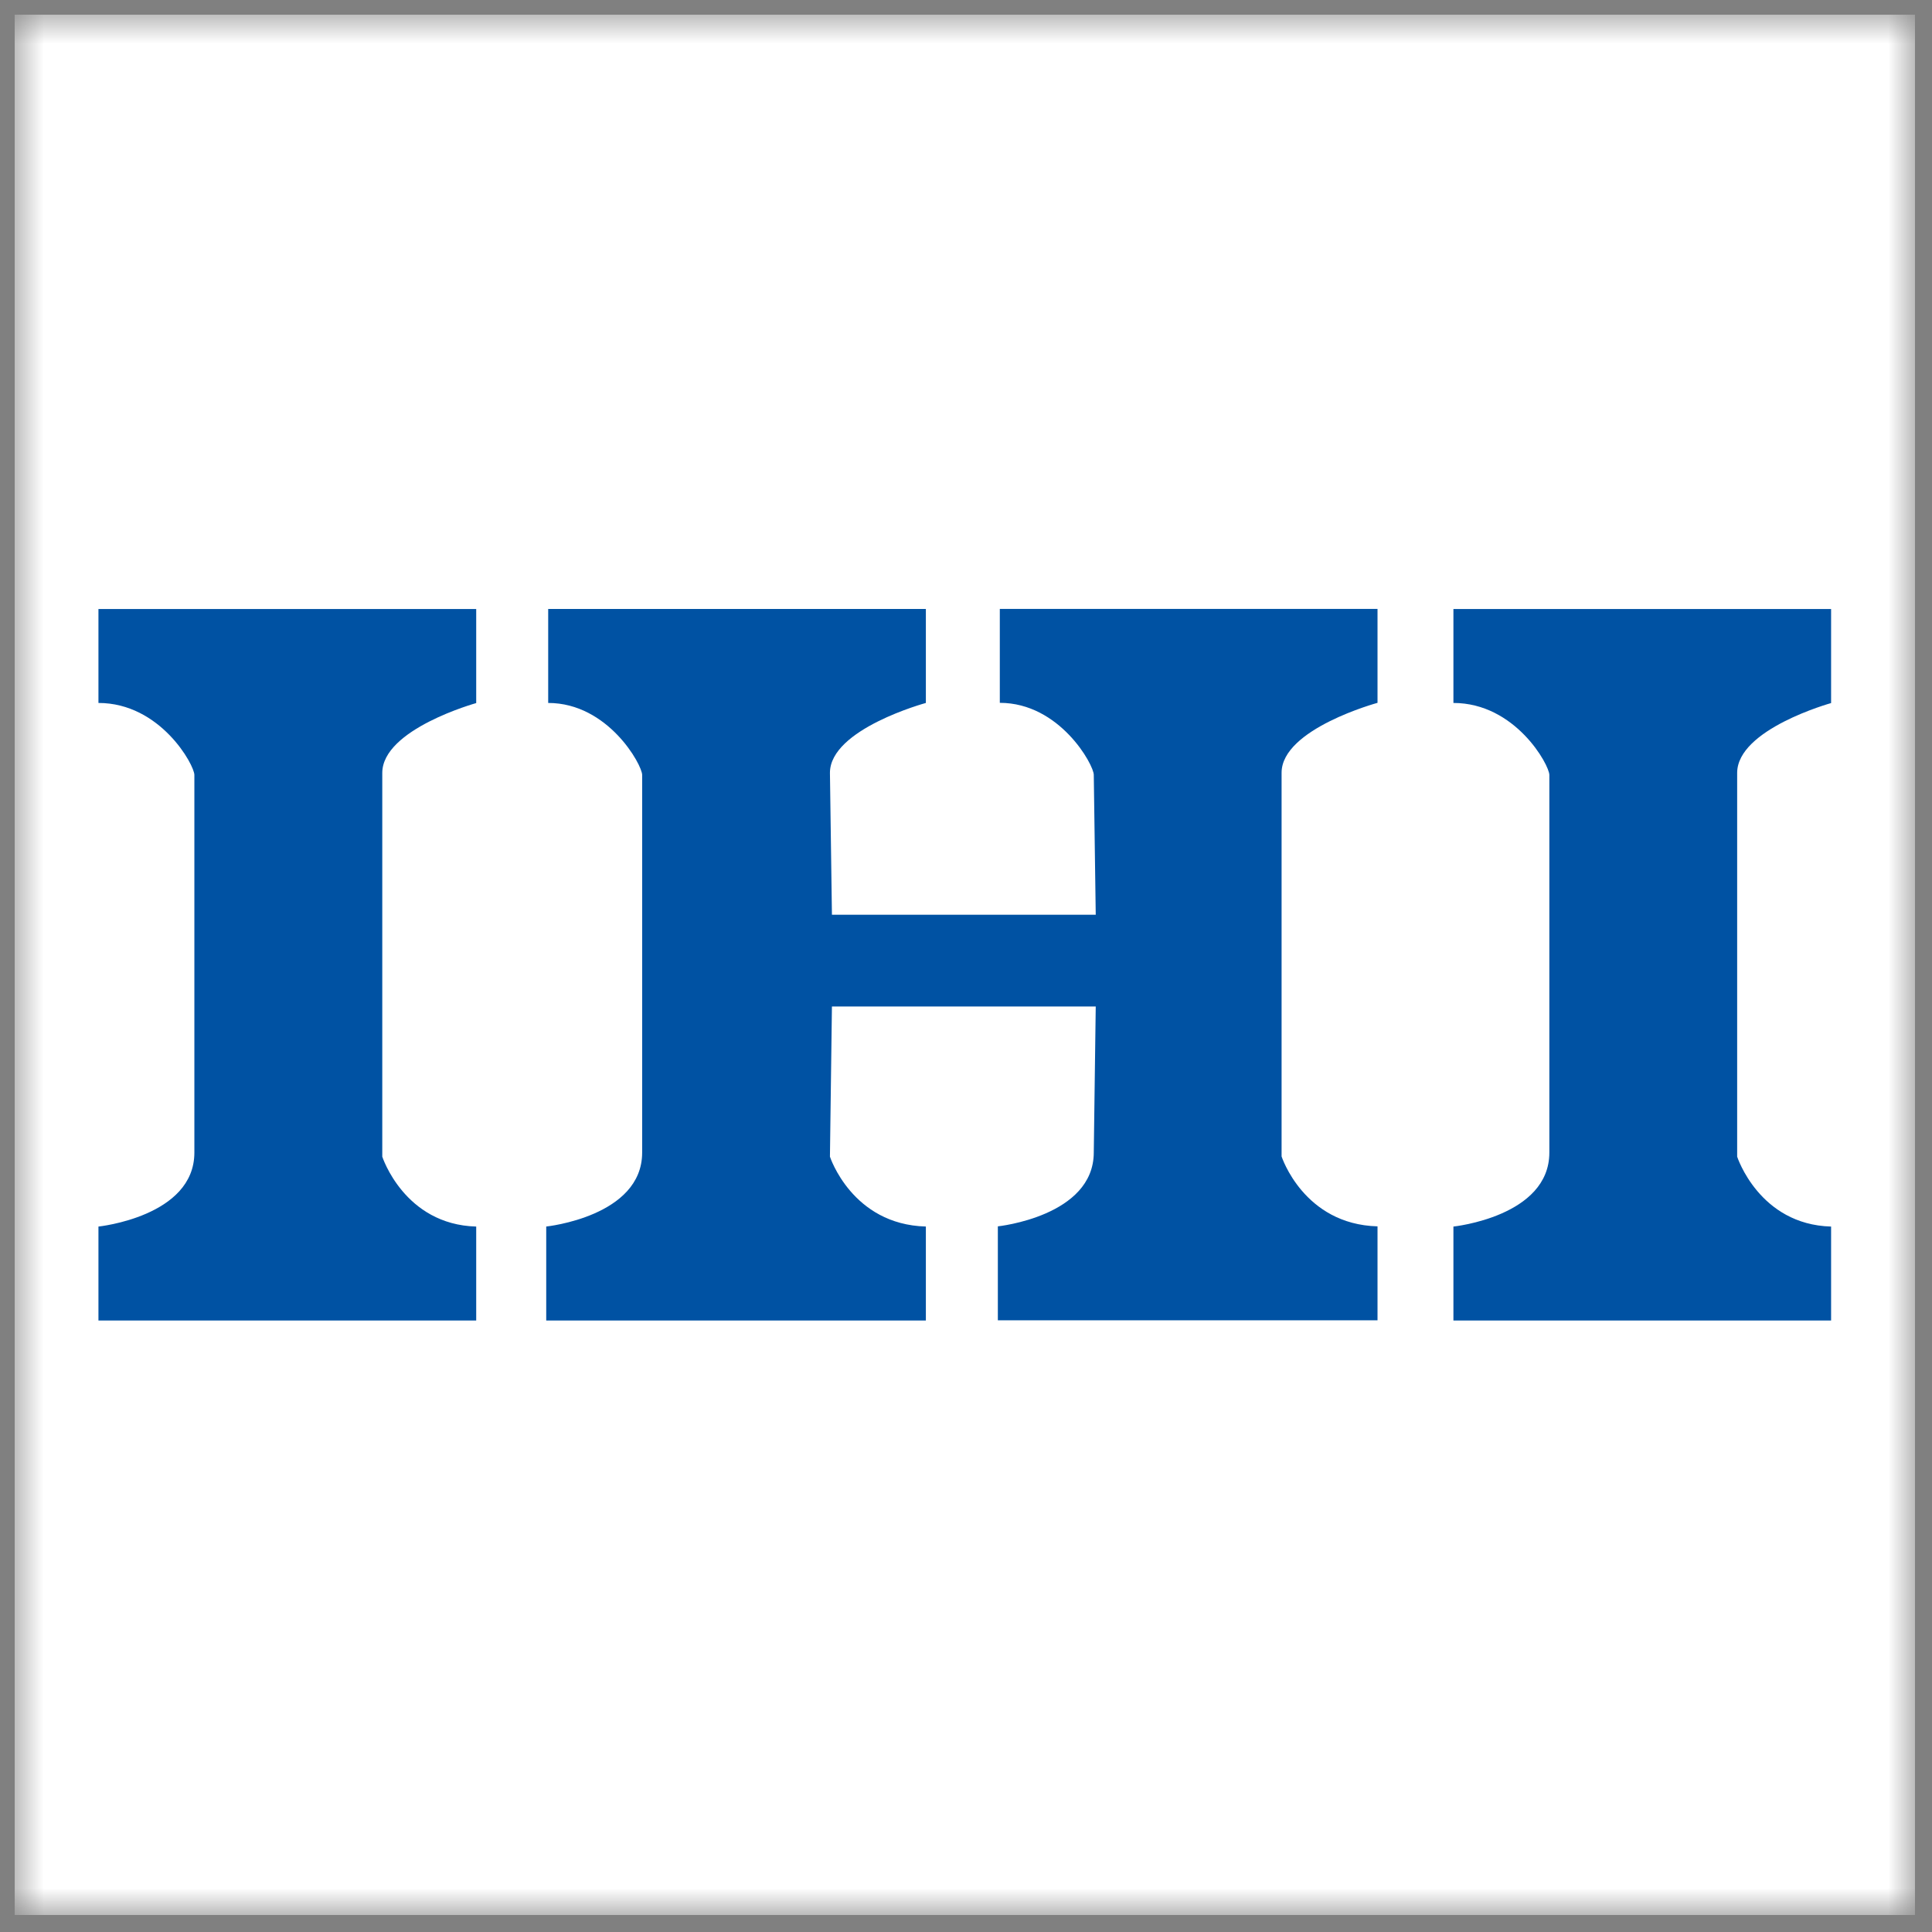 <svg width="66" height="66" viewBox="0 0 66 66" fill="none" xmlns="http://www.w3.org/2000/svg">
<rect x="0" y="0" width="66" height="66" fill="#808080" stroke="none"/>
<g clip-path="url(#clip0_8883_260)">
<mask id="mask0_8883_260" style="mask-type:luminance" maskUnits="userSpaceOnUse" x="0" y="0" width="66" height="66">
<path d="M65.419 0.5H0.5V65.419H65.419V0.5Z" fill="white"/>
</mask>
<g mask="url(#mask0_8883_260)">
<path fill-rule="evenodd" clip-rule="evenodd" d="M0.5 0.5H65.419V65.419H0.5V0.5Z" fill="white"/>
<path fill-rule="evenodd" clip-rule="evenodd" d="M16.268 20.808V24.018C16.268 24.018 13.059 24.907 13.059 26.405V39.513C13.059 39.513 13.81 41.834 16.268 41.901V45.111H3.363V41.901C3.363 41.901 6.64 41.561 6.64 39.375V26.473C6.64 26.133 5.478 24.014 3.363 24.014V20.805H16.265L16.268 20.808Z" fill="#0052A3"/>
<path fill-rule="evenodd" clip-rule="evenodd" d="M62.553 20.808V24.018C62.553 24.018 59.344 24.907 59.344 26.405V39.513C59.344 39.513 60.095 41.834 62.553 41.901V45.111H49.651V41.901C49.651 41.901 52.928 41.561 52.928 39.375V26.473C52.928 26.133 51.766 24.014 49.651 24.014V20.805H62.553V20.808Z" fill="#0052A3"/>
<path fill-rule="evenodd" clip-rule="evenodd" d="M28.352 39.513C28.352 39.513 29.104 41.833 31.629 41.9V45.11H18.66V41.9C18.66 41.9 21.937 41.56 21.937 39.374V26.472C21.937 26.132 20.775 24.014 18.727 24.014V20.804H31.629V24.014C31.629 24.014 28.352 24.903 28.352 26.402L28.42 31.248H37.432L37.365 26.469C37.365 26.129 36.203 24.01 34.155 24.01V20.801H47.058V24.01C47.058 24.01 43.781 24.899 43.781 26.398V39.506C43.781 39.506 44.532 41.826 47.058 41.894V45.103H34.088V41.894C34.088 41.894 37.365 41.553 37.365 39.368L37.432 34.383H28.42L28.352 39.502V39.513Z" fill="#0052A3"/>
</g>
</g>
<defs>
<clipPath id="clip0_8883_260">
<rect width="65" height="65" fill="white" transform="translate(0.5 0.5)"/>
</clipPath>
</defs>
</svg>
